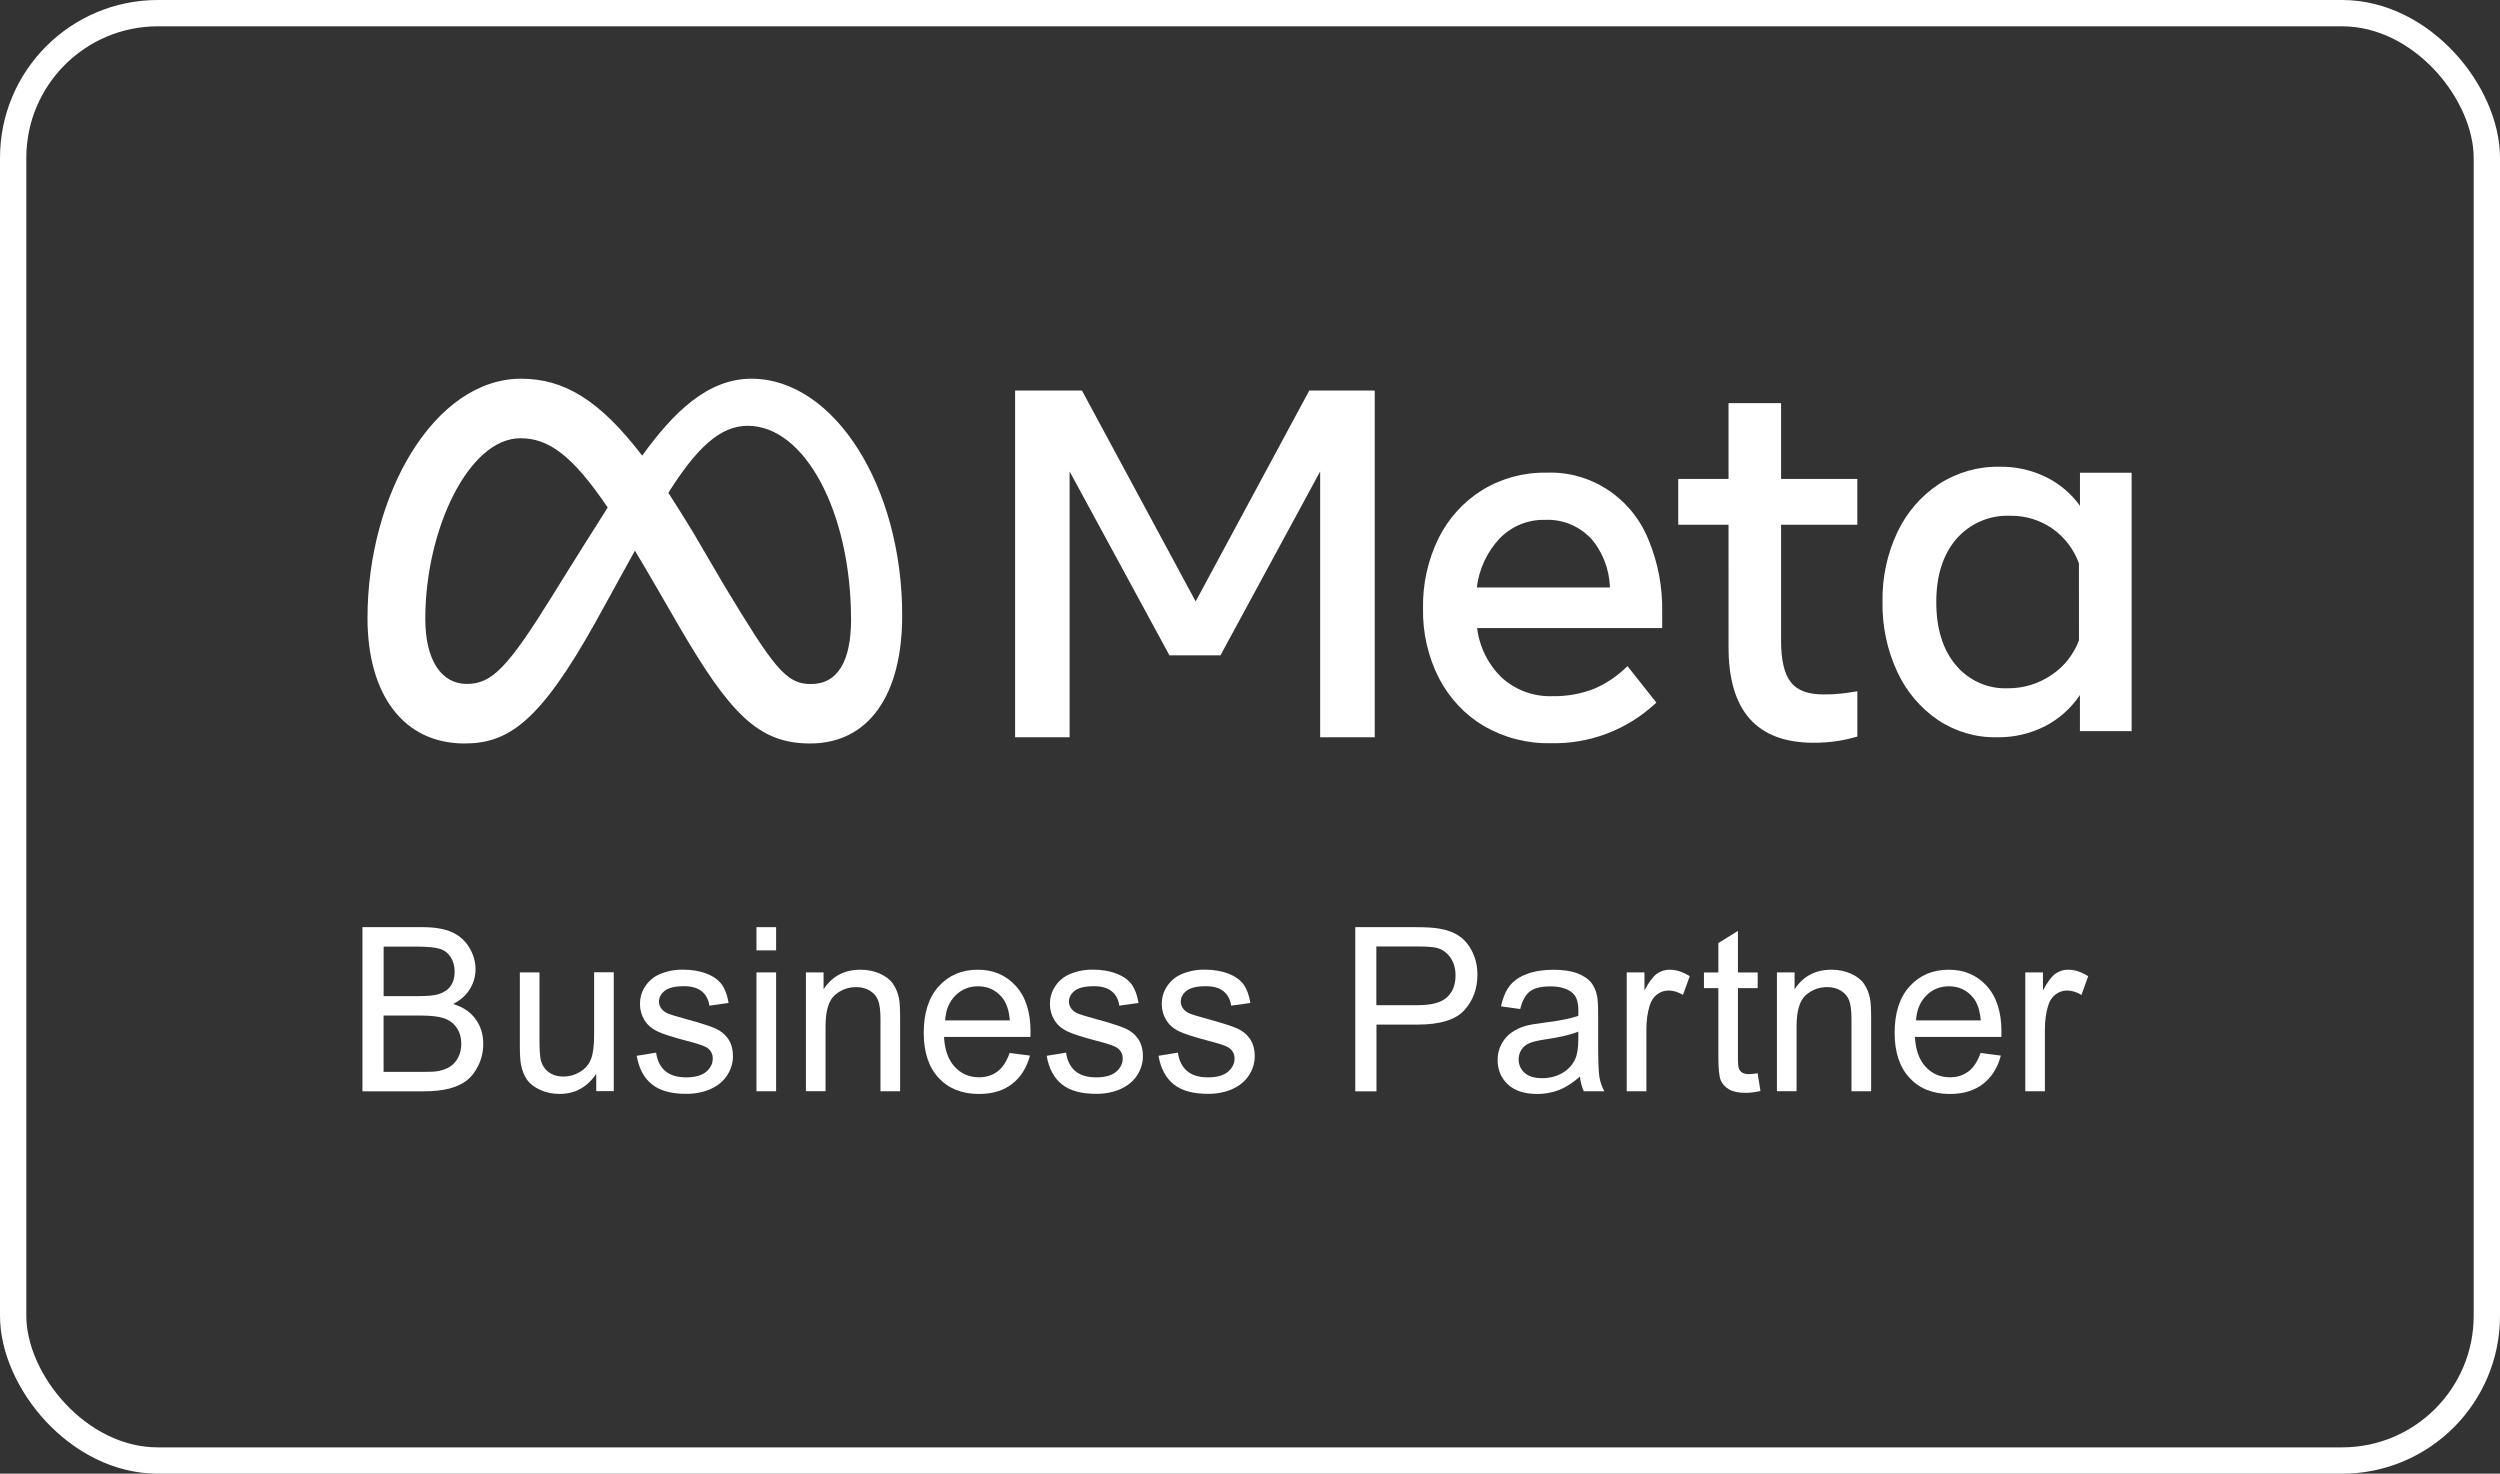 <svg width="95" height="56" viewBox="0 0 95 56" fill="none" xmlns="http://www.w3.org/2000/svg">
<rect x="0" y="0" width="95" height="56" fill="#333333" stroke="none"/>
<g clip-path="url(#clip0_58_56)">
<path d="M81.001 27.783H79.037V26.41C78.698 26.916 78.241 27.323 77.707 27.598C77.137 27.885 76.509 28.029 75.874 28.016C75.08 28.032 74.297 27.8 73.633 27.354C72.969 26.9 72.439 26.27 72.096 25.529C71.711 24.7 71.519 23.791 71.536 22.873C71.518 21.951 71.713 21.04 72.106 20.211C72.459 19.471 73.002 18.842 73.678 18.396C74.368 17.95 75.17 17.72 75.985 17.736C76.593 17.726 77.195 17.859 77.745 18.126C78.257 18.377 78.702 18.753 79.039 19.221V17.963H81.002V27.783H81.001ZM78.999 21.405C78.803 20.868 78.448 20.406 77.986 20.083C77.514 19.757 76.956 19.588 76.386 19.6C75.61 19.565 74.859 19.888 74.34 20.482C73.835 21.072 73.58 21.867 73.579 22.871C73.577 23.875 73.822 24.674 74.314 25.267C74.809 25.86 75.543 26.189 76.305 26.154C76.892 26.159 77.468 25.983 77.955 25.65C78.431 25.336 78.797 24.874 79.001 24.333L78.999 21.405Z" fill="white"/>
<path d="M38.574 14.84H41.114L45.435 22.854L49.753 14.84H52.24V28.017H50.166V17.914L46.378 24.902H44.438L40.645 17.914V28.017H38.574V14.84Z" fill="white"/>
<path d="M58.918 28.241C58.033 28.26 57.158 28.035 56.386 27.589C55.666 27.159 55.077 26.533 54.685 25.779C54.267 24.961 54.058 24.049 54.075 23.125C54.057 22.195 54.26 21.275 54.669 20.445C55.046 19.691 55.619 19.059 56.326 18.622C57.062 18.173 57.906 17.945 58.762 17.962C60.436 17.894 61.978 18.896 62.631 20.48C63.004 21.364 63.185 22.321 63.163 23.285V23.866H56.13C56.22 24.593 56.557 25.263 57.08 25.762C57.608 26.232 58.291 26.48 58.992 26.454C59.536 26.466 60.078 26.369 60.587 26.169C61.054 25.967 61.48 25.678 61.843 25.312L62.942 26.698C61.85 27.728 60.405 28.281 58.918 28.241ZM60.433 20.438C59.979 19.972 59.356 19.725 58.714 19.755C58.074 19.737 57.453 19.988 56.996 20.45C56.513 20.961 56.205 21.617 56.119 22.323H61.176C61.157 21.622 60.895 20.952 60.434 20.432L60.433 20.438Z" fill="white"/>
<path d="M65.684 19.939H63.773V18.199H65.684V15.318H67.681V18.199H70.578V19.941H67.681V24.349C67.681 25.081 67.803 25.604 68.048 25.92C68.291 26.236 68.71 26.392 69.304 26.388C69.528 26.39 69.751 26.38 69.975 26.355C70.16 26.336 70.36 26.304 70.579 26.267V27.988C70.329 28.063 70.074 28.119 69.816 28.16C69.52 28.204 69.22 28.226 68.921 28.225C66.762 28.225 65.684 27.015 65.685 24.594L65.684 19.939Z" fill="white"/>
<path d="M28.554 14.391C26.887 14.391 25.584 15.677 24.403 17.314C22.782 15.196 21.428 14.391 19.805 14.391C16.498 14.391 13.965 18.804 13.965 23.484C13.965 26.407 15.343 28.252 17.647 28.252C19.311 28.252 20.507 27.446 22.633 23.637L24.127 20.925C24.341 21.279 24.564 21.66 24.802 22.067L25.798 23.788C27.739 27.122 28.823 28.252 30.781 28.252C33.032 28.252 34.283 26.381 34.283 23.398C34.291 18.5 31.702 14.391 28.554 14.391ZM21.015 22.599C19.297 25.368 18.696 25.989 17.738 25.989C16.779 25.989 16.161 25.101 16.161 23.514C16.161 20.122 17.811 16.653 19.776 16.653C20.839 16.653 21.739 17.285 23.093 19.285C21.801 21.321 21.015 22.599 21.015 22.599ZM27.52 22.248L26.328 20.212C26.002 19.677 25.692 19.181 25.397 18.727C26.471 17.027 27.361 16.18 28.412 16.18C30.599 16.18 32.34 19.487 32.34 23.546C32.34 25.094 31.849 25.993 30.82 25.993C29.853 26.003 29.384 25.326 27.52 22.248Z" fill="white"/>
<path d="M13.773 41.468V35.232H16.055C16.519 35.232 16.892 35.296 17.173 35.422C17.454 35.548 17.673 35.742 17.832 36.005C17.991 36.266 18.07 36.542 18.07 36.828C18.07 37.095 18 37.346 17.858 37.581C17.715 37.816 17.503 38.006 17.219 38.152C17.587 38.262 17.869 38.45 18.066 38.717C18.263 38.984 18.363 39.298 18.363 39.661C18.363 39.953 18.303 40.225 18.183 40.476C18.063 40.727 17.914 40.92 17.738 41.057C17.561 41.194 17.339 41.296 17.072 41.366C16.805 41.436 16.478 41.47 16.091 41.47H13.773V41.468ZM14.578 37.853H15.893C16.249 37.853 16.505 37.829 16.659 37.781C16.863 37.718 17.019 37.615 17.122 37.471C17.226 37.327 17.277 37.144 17.277 36.926C17.277 36.719 17.229 36.537 17.132 36.38C17.034 36.222 16.897 36.115 16.718 36.057C16.538 36 16.23 35.97 15.793 35.97H14.578V37.853ZM14.578 40.732H16.091C16.351 40.732 16.533 40.722 16.639 40.703C16.824 40.669 16.98 40.611 17.103 40.532C17.228 40.453 17.329 40.337 17.409 40.186C17.489 40.035 17.529 39.86 17.529 39.661C17.529 39.43 17.471 39.226 17.354 39.056C17.238 38.884 17.077 38.764 16.872 38.694C16.666 38.624 16.368 38.591 15.982 38.591H14.576V40.732H14.578Z" fill="white"/>
<path d="M22.657 41.468V40.804C22.315 41.315 21.849 41.569 21.259 41.569C20.998 41.569 20.755 41.519 20.531 41.417C20.305 41.315 20.139 41.187 20.029 41.032C19.92 40.878 19.843 40.688 19.8 40.464C19.769 40.312 19.754 40.075 19.754 39.749V36.951H20.5V39.456C20.5 39.856 20.516 40.125 20.546 40.263C20.593 40.465 20.694 40.623 20.844 40.737C20.997 40.852 21.185 40.909 21.409 40.909C21.633 40.909 21.844 40.85 22.039 40.732C22.236 40.614 22.375 40.455 22.455 40.251C22.537 40.047 22.576 39.754 22.576 39.368V36.947H23.323V41.464H22.657V41.468Z" fill="white"/>
<path d="M24.195 40.12L24.933 40C24.974 40.304 25.09 40.536 25.279 40.697C25.469 40.859 25.732 40.94 26.073 40.94C26.415 40.94 26.67 40.867 26.837 40.725C27.003 40.581 27.085 40.415 27.085 40.221C27.085 40.05 27.011 39.913 26.866 39.812C26.763 39.744 26.509 39.658 26.102 39.553C25.554 39.41 25.174 39.288 24.964 39.184C24.752 39.08 24.592 38.937 24.483 38.754C24.373 38.571 24.319 38.37 24.319 38.148C24.319 37.946 24.363 37.76 24.454 37.588C24.544 37.416 24.666 37.274 24.82 37.16C24.936 37.072 25.094 36.998 25.294 36.937C25.494 36.876 25.71 36.846 25.939 36.846C26.285 36.846 26.588 36.897 26.85 36.998C27.112 37.1 27.304 37.239 27.429 37.413C27.554 37.587 27.639 37.82 27.686 38.113L26.956 38.215C26.924 37.983 26.828 37.801 26.669 37.671C26.509 37.541 26.285 37.476 25.994 37.476C25.652 37.476 25.407 37.534 25.26 37.65C25.113 37.766 25.041 37.903 25.041 38.059C25.041 38.159 25.072 38.247 25.132 38.327C25.193 38.41 25.287 38.478 25.418 38.531C25.493 38.559 25.712 38.624 26.076 38.726C26.605 38.87 26.973 38.989 27.182 39.08C27.391 39.173 27.555 39.307 27.674 39.482C27.792 39.658 27.852 39.876 27.852 40.137C27.852 40.392 27.78 40.632 27.634 40.859C27.489 41.083 27.28 41.259 27.006 41.382C26.732 41.505 26.422 41.566 26.076 41.566C25.505 41.566 25.068 41.445 24.769 41.201C24.469 40.961 24.277 40.599 24.195 40.12Z" fill="white"/>
<path d="M28.746 36.114V35.232H29.492V36.114H28.746ZM28.746 41.468V36.951H29.492V41.468H28.746Z" fill="white"/>
<path d="M30.625 41.467V36.95H31.296V37.593C31.619 37.096 32.087 36.849 32.698 36.849C32.963 36.849 33.208 36.898 33.431 36.996C33.653 37.094 33.819 37.223 33.93 37.38C34.042 37.538 34.119 37.728 34.163 37.946C34.191 38.088 34.204 38.336 34.204 38.69V41.467H33.458V38.72C33.458 38.407 33.429 38.176 33.371 38.02C33.312 37.865 33.21 37.742 33.061 37.649C32.914 37.558 32.739 37.51 32.54 37.51C32.222 37.51 31.948 37.614 31.717 37.821C31.486 38.028 31.371 38.422 31.371 38.999V41.466H30.625V41.467Z" fill="white"/>
<path d="M38.366 40.014L39.138 40.112C39.016 40.574 38.79 40.934 38.462 41.188C38.133 41.443 37.712 41.571 37.2 41.571C36.556 41.571 36.045 41.367 35.668 40.96C35.29 40.553 35.102 39.982 35.102 39.248C35.102 38.488 35.292 37.898 35.673 37.479C36.055 37.059 36.55 36.849 37.157 36.849C37.746 36.849 38.227 37.054 38.6 37.465C38.974 37.876 39.16 38.455 39.16 39.199C39.16 39.245 39.158 39.313 39.157 39.403H35.872C35.899 39.9 36.036 40.279 36.283 40.542C36.529 40.806 36.836 40.937 37.203 40.937C37.477 40.937 37.71 40.863 37.905 40.716C38.099 40.572 38.251 40.337 38.366 40.014ZM35.915 38.776H38.374C38.342 38.397 38.248 38.111 38.092 37.921C37.854 37.626 37.546 37.479 37.168 37.479C36.825 37.479 36.536 37.596 36.303 37.832C36.069 38.067 35.939 38.381 35.915 38.776Z" fill="white"/>
<path d="M39.773 40.12L40.511 40C40.552 40.304 40.669 40.536 40.857 40.697C41.047 40.859 41.311 40.94 41.651 40.94C41.993 40.94 42.249 40.867 42.415 40.725C42.581 40.581 42.663 40.415 42.663 40.221C42.663 40.05 42.589 39.913 42.444 39.812C42.341 39.744 42.088 39.658 41.68 39.553C41.133 39.41 40.752 39.288 40.542 39.184C40.33 39.08 40.171 38.937 40.061 38.754C39.952 38.571 39.897 38.37 39.897 38.148C39.897 37.946 39.941 37.76 40.032 37.588C40.123 37.416 40.244 37.274 40.398 37.16C40.515 37.072 40.672 36.998 40.872 36.937C41.073 36.876 41.288 36.846 41.518 36.846C41.863 36.846 42.166 36.897 42.428 36.998C42.69 37.1 42.882 37.239 43.007 37.413C43.132 37.587 43.217 37.82 43.264 38.113L42.534 38.215C42.502 37.983 42.406 37.801 42.247 37.671C42.088 37.541 41.863 37.476 41.572 37.476C41.23 37.476 40.985 37.534 40.838 37.65C40.691 37.766 40.619 37.903 40.619 38.059C40.619 38.159 40.65 38.247 40.71 38.327C40.771 38.41 40.865 38.478 40.996 38.531C41.071 38.559 41.29 38.624 41.655 38.726C42.184 38.87 42.551 38.989 42.76 39.08C42.969 39.173 43.133 39.307 43.252 39.482C43.37 39.658 43.43 39.876 43.43 40.137C43.43 40.392 43.358 40.632 43.212 40.859C43.067 41.083 42.858 41.259 42.584 41.382C42.31 41.505 42 41.566 41.655 41.566C41.083 41.566 40.646 41.445 40.347 41.201C40.049 40.961 39.857 40.599 39.773 40.12Z" fill="white"/>
<path d="M44.023 40.12L44.761 40C44.802 40.304 44.919 40.536 45.107 40.697C45.297 40.859 45.561 40.94 45.901 40.94C46.243 40.94 46.499 40.867 46.665 40.725C46.831 40.581 46.913 40.415 46.913 40.221C46.913 40.05 46.839 39.913 46.694 39.812C46.591 39.744 46.338 39.658 45.93 39.553C45.383 39.41 45.002 39.288 44.792 39.184C44.58 39.08 44.421 38.937 44.311 38.754C44.202 38.571 44.147 38.37 44.147 38.148C44.147 37.946 44.191 37.76 44.282 37.588C44.373 37.416 44.494 37.274 44.648 37.16C44.765 37.072 44.922 36.998 45.122 36.937C45.323 36.876 45.538 36.846 45.768 36.846C46.113 36.846 46.416 36.897 46.678 36.998C46.94 37.1 47.132 37.239 47.257 37.413C47.382 37.587 47.467 37.82 47.514 38.113L46.784 38.215C46.752 37.983 46.656 37.801 46.497 37.671C46.338 37.541 46.113 37.476 45.822 37.476C45.48 37.476 45.235 37.534 45.088 37.65C44.941 37.766 44.869 37.903 44.869 38.059C44.869 38.159 44.9 38.247 44.96 38.327C45.021 38.41 45.115 38.478 45.246 38.531C45.321 38.559 45.54 38.624 45.905 38.726C46.434 38.87 46.801 38.989 47.01 39.08C47.219 39.173 47.383 39.307 47.502 39.482C47.62 39.658 47.68 39.876 47.68 40.137C47.68 40.392 47.608 40.632 47.462 40.859C47.317 41.083 47.108 41.259 46.834 41.382C46.56 41.505 46.25 41.566 45.905 41.566C45.333 41.566 44.896 41.445 44.597 41.201C44.299 40.961 44.107 40.599 44.023 40.12Z" fill="white"/>
<path d="M51.5 41.468V35.232H53.794C54.198 35.232 54.506 35.252 54.718 35.292C55.018 35.343 55.267 35.44 55.469 35.584C55.671 35.727 55.834 35.928 55.957 36.186C56.081 36.444 56.142 36.728 56.142 37.037C56.142 37.567 55.978 38.017 55.649 38.383C55.321 38.75 54.725 38.935 53.866 38.935H52.306V41.47H51.5V41.468ZM52.304 38.197H53.876C54.396 38.197 54.764 38.099 54.983 37.899C55.202 37.701 55.31 37.422 55.31 37.062C55.31 36.8 55.245 36.577 55.117 36.391C54.989 36.205 54.819 36.082 54.608 36.022C54.473 35.986 54.223 35.966 53.857 35.966H52.301V38.197H52.304Z" fill="white"/>
<path d="M60.038 40.911C59.762 41.151 59.495 41.322 59.24 41.422C58.985 41.52 58.709 41.571 58.416 41.571C57.932 41.571 57.561 41.45 57.3 41.208C57.04 40.965 56.91 40.655 56.91 40.279C56.91 40.058 56.96 39.856 57.057 39.673C57.155 39.491 57.283 39.343 57.443 39.233C57.602 39.122 57.78 39.038 57.98 38.982C58.127 38.941 58.348 38.903 58.644 38.866C59.247 38.792 59.69 38.704 59.976 38.603C59.979 38.497 59.979 38.431 59.979 38.402C59.979 38.09 59.909 37.87 59.767 37.742C59.577 37.57 59.293 37.483 58.916 37.483C58.565 37.483 58.305 37.546 58.139 37.672C57.971 37.798 57.848 38.022 57.768 38.343L57.038 38.241C57.105 37.921 57.215 37.662 57.365 37.465C57.518 37.268 57.737 37.116 58.025 37.01C58.312 36.903 58.646 36.851 59.024 36.851C59.401 36.851 59.705 36.896 59.94 36.987C60.174 37.079 60.347 37.193 60.459 37.33C60.57 37.467 60.647 37.641 60.691 37.851C60.715 37.981 60.729 38.216 60.729 38.557V39.577C60.729 40.288 60.744 40.739 60.777 40.927C60.809 41.115 60.871 41.295 60.965 41.469H60.186C60.109 41.309 60.06 41.123 60.038 40.911ZM59.976 39.201C59.705 39.315 59.298 39.412 58.757 39.491C58.451 39.536 58.233 39.587 58.107 39.644C57.98 39.7 57.881 39.784 57.812 39.893C57.744 40.002 57.708 40.123 57.708 40.256C57.708 40.46 57.783 40.63 57.934 40.767C58.084 40.902 58.305 40.971 58.596 40.971C58.884 40.971 59.139 40.906 59.363 40.778C59.587 40.65 59.752 40.472 59.856 40.248C59.937 40.075 59.976 39.819 59.976 39.482V39.201Z" fill="white"/>
<path d="M61.816 41.467V36.95H62.489V37.635C62.66 37.316 62.819 37.103 62.963 37.001C63.109 36.9 63.268 36.849 63.443 36.849C63.694 36.849 63.949 36.931 64.209 37.096L63.953 37.807C63.77 37.697 63.588 37.64 63.405 37.64C63.242 37.64 63.095 37.691 62.965 37.791C62.835 37.891 62.742 38.032 62.688 38.211C62.605 38.483 62.563 38.781 62.563 39.104V41.469H61.816V41.467Z" fill="white"/>
<path d="M66.79 40.784L66.898 41.459C66.688 41.505 66.499 41.528 66.333 41.528C66.063 41.528 65.852 41.484 65.703 41.396C65.555 41.309 65.448 41.193 65.388 41.05C65.327 40.907 65.298 40.606 65.298 40.146V37.548H64.75V36.953H65.298V35.835L66.041 35.375V36.953H66.792V37.548H66.041V40.19C66.041 40.408 66.054 40.548 66.08 40.612C66.106 40.675 66.148 40.724 66.208 40.761C66.268 40.798 66.352 40.817 66.463 40.817C66.546 40.813 66.655 40.805 66.79 40.784Z" fill="white"/>
<path d="M67.523 41.467V36.95H68.194V37.593C68.518 37.096 68.985 36.849 69.596 36.849C69.862 36.849 70.106 36.898 70.329 36.996C70.552 37.094 70.718 37.223 70.829 37.38C70.94 37.538 71.017 37.728 71.061 37.946C71.089 38.088 71.103 38.336 71.103 38.69V41.467H70.356V38.72C70.356 38.407 70.327 38.176 70.269 38.02C70.211 37.865 70.108 37.742 69.959 37.649C69.812 37.558 69.637 37.51 69.439 37.51C69.121 37.51 68.847 37.614 68.615 37.821C68.384 38.028 68.27 38.422 68.27 38.999V41.466H67.523V41.467Z" fill="white"/>
<path d="M75.26 40.014L76.032 40.112C75.911 40.574 75.685 40.934 75.356 41.188C75.028 41.443 74.606 41.571 74.095 41.571C73.451 41.571 72.939 41.367 72.563 40.96C72.186 40.553 71.996 39.982 71.996 39.248C71.996 38.488 72.186 37.898 72.568 37.479C72.95 37.059 73.444 36.849 74.052 36.849C74.641 36.849 75.122 37.054 75.495 37.465C75.868 37.876 76.055 38.455 76.055 39.199C76.055 39.245 76.053 39.313 76.051 39.403H72.766C72.794 39.9 72.931 40.279 73.177 40.542C73.424 40.806 73.73 40.937 74.098 40.937C74.372 40.937 74.605 40.863 74.8 40.716C74.993 40.572 75.147 40.337 75.26 40.014ZM72.809 38.776H75.269C75.236 38.397 75.142 38.111 74.987 37.921C74.749 37.626 74.44 37.479 74.062 37.479C73.72 37.479 73.43 37.596 73.198 37.832C72.963 38.067 72.833 38.381 72.809 38.776Z" fill="white"/>
<path d="M76.961 41.467V36.95H77.632V37.635C77.803 37.316 77.962 37.103 78.106 37.001C78.252 36.9 78.411 36.849 78.585 36.849C78.837 36.849 79.092 36.931 79.352 37.096L79.095 37.807C78.912 37.697 78.731 37.64 78.548 37.64C78.385 37.64 78.238 37.691 78.108 37.791C77.978 37.891 77.885 38.032 77.831 38.211C77.748 38.483 77.706 38.781 77.706 39.104V41.469H76.961V41.467Z" fill="white"/>
<rect x="0.5" y="0.5" width="94" height="55" rx="5.5" stroke="white"/>
</g>
<defs>
<clipPath id="clip0_58_56">
<rect width="95" height="56" fill="white"/>
</clipPath>
</defs>
</svg>
